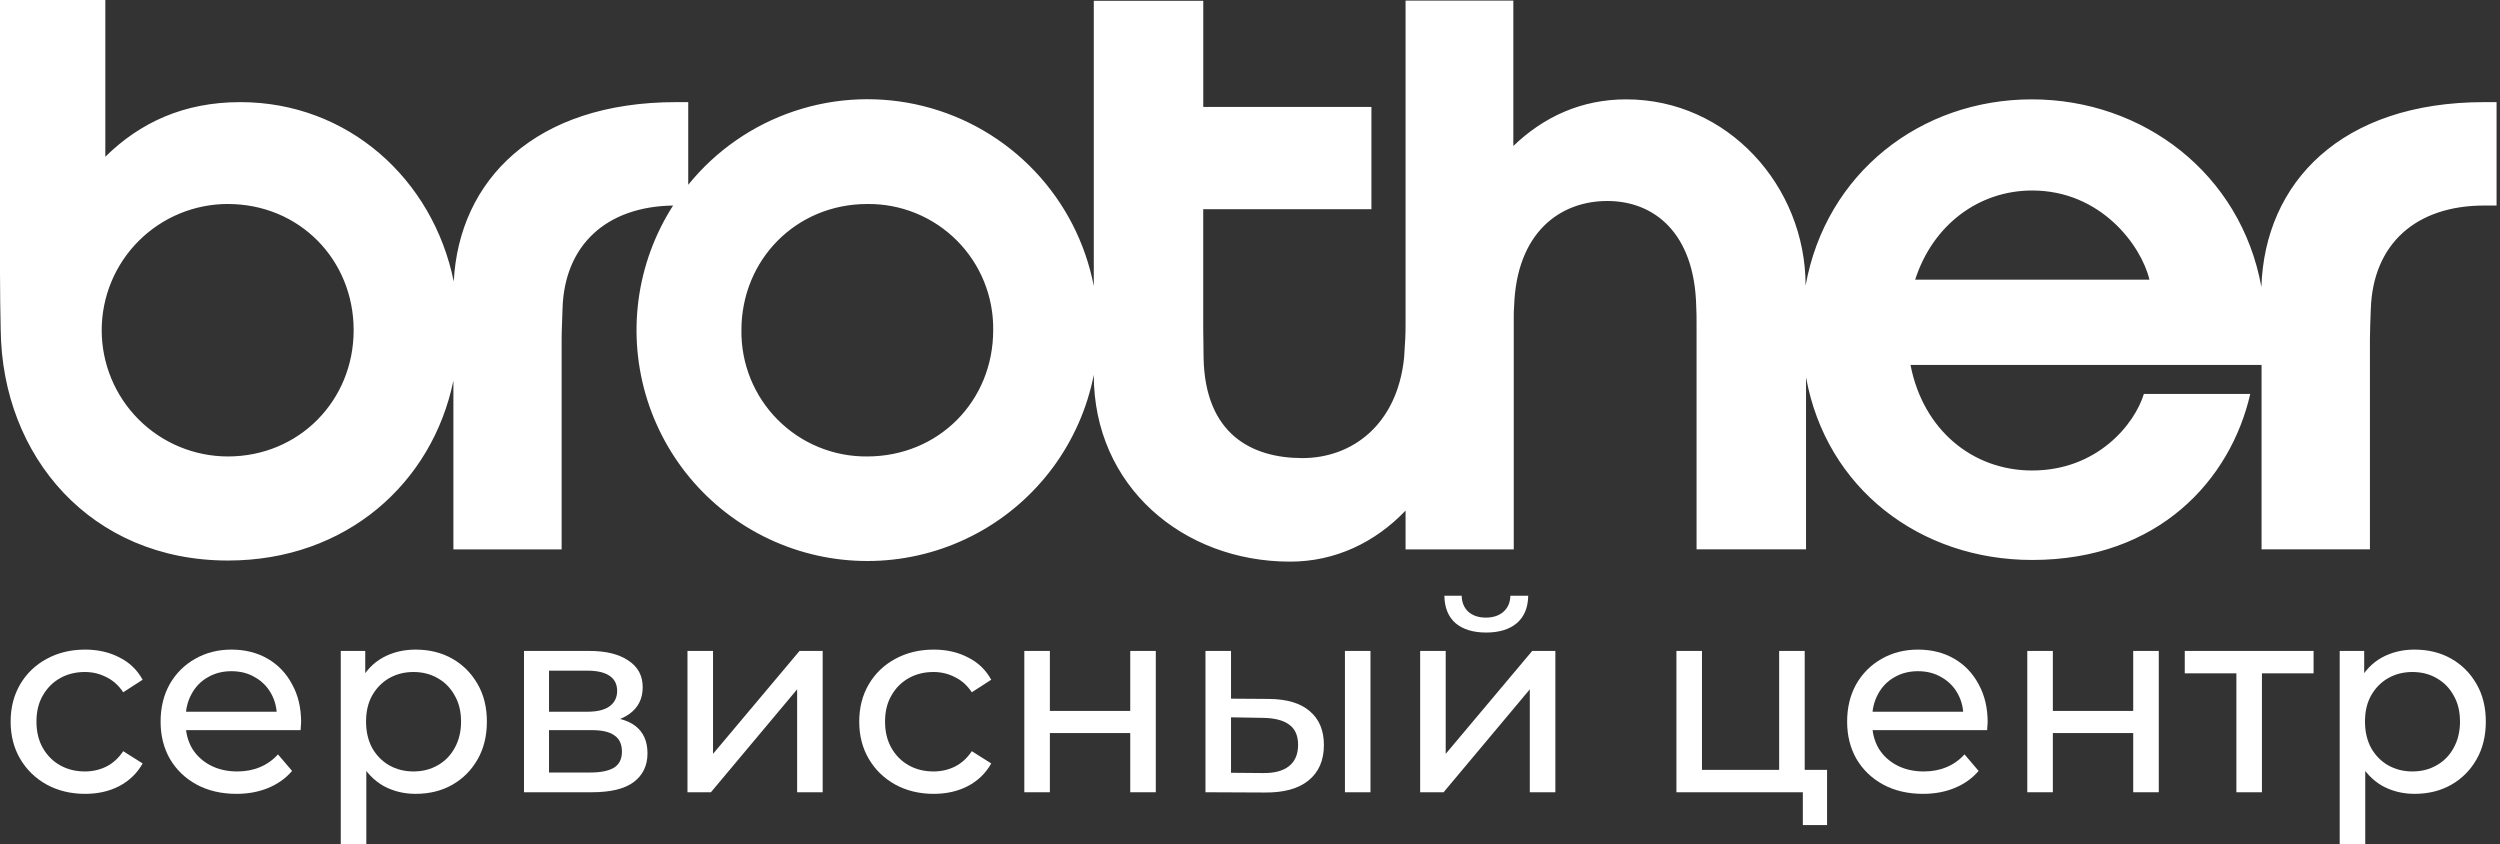 <?xml version="1.0" encoding="UTF-8"?> <svg xmlns="http://www.w3.org/2000/svg" width="705" height="238" viewBox="0 0 705 238" fill="none"><rect x="0" y="0" width="705" height="238" fill="#333333" stroke="none"/><path d="M64.29 158.07C97.61 158.07 121.9 136.27 127.86 107.34V154.93H158.38V95.51C158.38 92.94 158.58 89.93 158.63 87.1C159.14 69.1 171.01 58.24 189.81 57.96C184.637 66.021 181.307 75.124 180.057 84.621C178.807 94.117 179.668 103.772 182.579 112.897C185.49 122.022 190.379 130.392 196.897 137.41C203.416 144.428 211.402 149.921 220.288 153.497C229.173 157.073 238.738 158.644 248.301 158.098C257.863 157.552 267.187 154.903 275.608 150.339C284.029 145.774 291.338 139.408 297.015 131.694C302.692 123.979 306.596 115.107 308.45 105.71V105.78C308.45 137.1 333.56 158.38 363.82 158.38C376.56 158.38 387.82 152.94 396.37 143.99V154.93H426.88V89.67C426.859 88.579 426.892 87.488 426.98 86.4C427.64 65.67 439.82 56.68 453.27 56.68C466.46 56.68 477.82 65.68 478.33 86.24C478.43 88.18 478.43 89.31 478.43 91.24V154.92H509.3V106.39C515.01 137.82 541.49 157.91 573.08 157.91C608.89 157.91 629.08 135.11 634.57 111.09H604.57C601.97 119.64 591.43 132.68 573.04 132.68C556.43 132.68 542.37 121.41 538.76 102.92H637.76V154.92H668.32V95.51C668.32 92.94 668.47 89.93 668.57 87.1C669.18 68.78 681.31 57.96 700.57 57.96H704.03V28.8H700.57C660.22 28.8 638.68 51.44 637.71 80.92C631.9 48.92 604.34 28.02 572.96 28.02C541.58 28.02 514.89 48.83 509.18 80.54C509.18 52.38 487.12 28.02 458.6 28.02C446.02 28.02 435.37 32.88 426.76 41.17V0.17H396.37V91.44C396.37 94.44 396.27 96.37 395.96 100.85C394.02 119.78 381.29 129.18 367.28 129.18C352.97 129.18 339.87 122.42 339.41 101.02C339.41 97.19 339.31 95.74 339.31 93.02V59H386.74V30.15H339.32V0.22H308.45V80.69C306.108 68.527 300.339 57.286 291.823 48.292C283.307 39.297 272.398 32.923 260.381 29.92C248.364 26.917 235.739 27.41 223.993 31.342C212.247 35.273 201.868 42.478 194.08 52.11V28.8H190.67C150.94 28.8 129.44 50.73 127.96 79.39C122.08 50.46 98.08 28.8 67.75 28.8C51.86 28.8 39.48 34.56 29.7 44.2V0H0V77.07C0 82.62 0.1 88.01 0.2 93.07C0.61 128.7 25.62 158.07 64.28 158.07M573.08 53.72C592.44 53.72 603.85 69.24 606.14 78.86H540.08C545.08 63.34 558.08 53.72 573.08 53.72ZM244.56 57.53C249.246 57.471 253.896 58.351 258.237 60.119C262.577 61.887 266.519 64.506 269.83 67.823C273.141 71.139 275.754 75.086 277.514 79.429C279.275 83.772 280.147 88.424 280.08 93.11C280.08 113.11 264.7 128.72 244.52 128.72C239.84 128.76 235.2 127.866 230.871 126.088C226.541 124.311 222.611 121.687 219.31 118.37C216.009 115.052 213.403 111.109 211.646 106.772C209.89 102.434 209.017 97.789 209.08 93.11C209.08 73.3 224.45 57.53 244.57 57.53H244.56ZM64.28 57.53C84.4 57.53 99.73 73.21 99.73 93.11C99.73 113.01 84.29 128.72 64.28 128.72C54.838 128.72 45.783 124.969 39.107 118.293C32.431 111.617 28.68 102.562 28.68 93.12C28.68 83.678 32.431 74.623 39.107 67.947C45.783 61.271 54.838 57.52 64.28 57.52V57.53Z" fill="white"></path><path d="M24.015 223.865C19.962 223.865 16.334 222.987 13.132 221.233C9.98 219.479 7.503 217.073 5.702 214.015C3.901 210.957 3 207.449 3 203.489C3 199.529 3.901 196.02 5.702 192.962C7.503 189.905 9.98 187.524 13.132 185.82C16.334 184.065 19.962 183.188 24.015 183.188C27.617 183.188 30.82 183.915 33.621 185.368C36.473 186.772 38.675 188.877 40.226 191.684L34.747 195.218C33.446 193.263 31.845 191.835 29.944 190.932C28.093 189.98 26.091 189.504 23.94 189.504C21.338 189.504 19.011 190.08 16.96 191.233C14.908 192.386 13.282 194.015 12.081 196.12C10.88 198.175 10.28 200.632 10.28 203.489C10.28 206.346 10.88 208.827 12.081 210.932C13.282 213.038 14.908 214.667 16.96 215.82C19.011 216.972 21.338 217.549 23.94 217.549C26.091 217.549 28.093 217.098 29.944 216.195C31.845 215.243 33.446 213.789 34.747 211.835L40.226 215.293C38.675 218.05 36.473 220.18 33.621 221.684C30.82 223.138 27.617 223.865 24.015 223.865Z" fill="white"></path><path d="M66.68 223.865C62.427 223.865 58.675 222.987 55.422 221.233C52.22 219.479 49.718 217.073 47.917 214.015C46.166 210.957 45.29 207.449 45.29 203.489C45.29 199.529 46.141 196.02 47.842 192.962C49.593 189.905 51.97 187.524 54.972 185.82C58.024 184.065 61.452 183.188 65.254 183.188C69.107 183.188 72.509 184.04 75.462 185.744C78.414 187.449 80.715 189.855 82.366 192.962C84.067 196.02 84.918 199.604 84.918 203.714C84.918 204.015 84.893 204.366 84.843 204.767C84.843 205.168 84.818 205.544 84.768 205.895H50.919V200.707H81.015L78.088 202.511C78.138 199.955 77.613 197.674 76.512 195.669C75.412 193.664 73.885 192.11 71.934 191.008C70.033 189.855 67.806 189.278 65.254 189.278C62.753 189.278 60.526 189.855 58.575 191.008C56.623 192.11 55.097 193.689 53.996 195.744C52.896 197.749 52.345 200.055 52.345 202.662V203.865C52.345 206.521 52.946 208.902 54.147 211.008C55.397 213.063 57.124 214.667 59.325 215.82C61.527 216.972 64.053 217.549 66.906 217.549C69.257 217.549 71.384 217.148 73.285 216.346C75.236 215.544 76.938 214.341 78.388 212.737L82.366 217.398C80.565 219.504 78.314 221.108 75.612 222.211C72.96 223.313 69.983 223.865 66.68 223.865Z" fill="white"></path><path d="M117.185 223.865C113.883 223.865 110.856 223.113 108.104 221.609C105.402 220.055 103.226 217.774 101.575 214.767C99.973 211.759 99.173 208 99.173 203.489C99.173 198.977 99.948 195.218 101.499 192.211C103.101 189.203 105.252 186.947 107.954 185.444C110.706 183.94 113.783 183.188 117.185 183.188C121.088 183.188 124.541 184.04 127.543 185.744C130.545 187.449 132.921 189.83 134.673 192.887C136.424 195.895 137.3 199.429 137.3 203.489C137.3 207.549 136.424 211.108 134.673 214.165C132.921 217.223 130.545 219.604 127.543 221.308C124.541 223.013 121.088 223.865 117.185 223.865ZM96.096 238V183.564H103.001V194.316L102.55 203.564L103.301 212.812V238H96.096ZM116.585 217.549C119.137 217.549 121.413 216.972 123.415 215.82C125.466 214.667 127.067 213.038 128.218 210.932C129.419 208.777 130.019 206.296 130.019 203.489C130.019 200.632 129.419 198.175 128.218 196.12C127.067 194.015 125.466 192.386 123.415 191.233C121.413 190.08 119.137 189.504 116.585 189.504C114.083 189.504 111.807 190.08 109.755 191.233C107.754 192.386 106.153 194.015 104.952 196.12C103.801 198.175 103.226 200.632 103.226 203.489C103.226 206.296 103.801 208.777 104.952 210.932C106.153 213.038 107.754 214.667 109.755 215.82C111.807 216.972 114.083 217.549 116.585 217.549Z" fill="white"></path><path d="M147.768 223.414V183.564H166.231C170.884 183.564 174.536 184.466 177.188 186.271C179.89 188.025 181.241 190.531 181.241 193.789C181.241 197.048 179.965 199.579 177.413 201.383C174.912 203.138 171.584 204.015 167.431 204.015L168.557 202.06C173.311 202.06 176.838 202.937 179.14 204.692C181.441 206.446 182.592 209.028 182.592 212.436C182.592 215.895 181.291 218.602 178.689 220.556C176.137 222.461 172.21 223.414 166.906 223.414H147.768ZM154.823 217.85H166.381C169.383 217.85 171.634 217.398 173.135 216.496C174.636 215.544 175.387 214.04 175.387 211.985C175.387 209.88 174.686 208.351 173.285 207.398C171.935 206.396 169.783 205.895 166.831 205.895H154.823V217.85ZM154.823 200.707H165.63C168.382 200.707 170.458 200.206 171.859 199.203C173.31 198.15 174.036 196.697 174.036 194.842C174.036 192.937 173.31 191.509 171.859 190.556C170.458 189.604 168.382 189.128 165.63 189.128H154.823V200.707Z" fill="white"></path><path d="M193.869 223.414V183.564H201.074V212.586L225.466 183.564H231.996V223.414H224.791V194.391L200.474 223.414H193.869Z" fill="white"></path><path d="M263.318 223.865C259.265 223.865 255.638 222.987 252.435 221.233C249.283 219.479 246.807 217.073 245.005 214.015C243.204 210.957 242.303 207.449 242.303 203.489C242.303 199.529 243.204 196.02 245.005 192.962C246.807 189.905 249.283 187.524 252.435 185.82C255.638 184.065 259.265 183.188 263.318 183.188C266.921 183.188 270.123 183.915 272.925 185.368C275.777 186.772 277.978 188.877 279.529 191.684L274.051 195.218C272.75 193.263 271.149 191.835 269.247 190.932C267.396 189.98 265.395 189.504 263.243 189.504C260.641 189.504 258.315 190.08 256.263 191.233C254.212 192.386 252.586 194.015 251.385 196.12C250.184 198.175 249.583 200.632 249.583 203.489C249.583 206.346 250.184 208.827 251.385 210.932C252.586 213.038 254.212 214.667 256.263 215.82C258.315 216.972 260.641 217.549 263.243 217.549C265.395 217.549 267.396 217.098 269.247 216.195C271.149 215.243 272.75 213.789 274.051 211.835L279.529 215.293C277.978 218.05 275.777 220.18 272.925 221.684C270.123 223.138 266.921 223.865 263.318 223.865Z" fill="white"></path><path d="M288.858 223.414V183.564H296.063V200.481H318.729V183.564H325.934V223.414H318.729V206.722H296.063V223.414H288.858Z" fill="white"></path><path d="M379.271 223.414V183.564H386.476V223.414H379.271ZM357.881 197.098C362.934 197.148 366.762 198.301 369.364 200.556C372.016 202.812 373.342 205.995 373.342 210.105C373.342 214.416 371.891 217.749 368.989 220.105C366.137 222.411 362.034 223.539 356.68 223.489L339.943 223.414V183.564H347.148V197.023L357.881 197.098ZM356.155 218C359.357 218.05 361.809 217.398 363.51 216.045C365.211 214.692 366.061 212.687 366.061 210.03C366.061 207.424 365.211 205.519 363.51 204.316C361.859 203.113 359.407 202.486 356.155 202.436L347.148 202.286V217.925L356.155 218Z" fill="white"></path><path d="M400.484 223.414V183.564H407.689V212.586L432.081 183.564H438.61V223.414H431.405V194.391L407.088 223.414H400.484ZM419.097 178.376C415.444 178.376 412.567 177.499 410.466 175.744C408.414 173.94 407.363 171.358 407.313 168H412.192C412.242 169.905 412.867 171.409 414.068 172.511C415.319 173.614 416.97 174.165 419.022 174.165C421.073 174.165 422.724 173.614 423.975 172.511C425.226 171.409 425.876 169.905 425.926 168H430.955C430.905 171.358 429.829 173.94 427.728 175.744C425.626 177.499 422.749 178.376 419.097 178.376Z" fill="white"></path><path d="M472.751 223.414V183.564H479.956V217.098H501.721V183.564H508.926V223.414H472.751ZM508.401 232.662V223.038L510.202 223.414H501.721V217.098H515.231V232.662H508.401Z" fill="white"></path><path d="M542.282 223.865C538.029 223.865 534.276 222.987 531.024 221.233C527.822 219.479 525.32 217.073 523.519 214.015C521.768 210.957 520.892 207.449 520.892 203.489C520.892 199.529 521.743 196.02 523.444 192.962C525.195 189.905 527.572 187.524 530.574 185.82C533.626 184.065 537.053 183.188 540.856 183.188C544.709 183.188 548.111 184.04 551.063 185.744C554.015 187.449 556.317 189.855 557.968 192.962C559.669 196.02 560.52 199.604 560.52 203.714C560.52 204.015 560.495 204.366 560.445 204.767C560.445 205.168 560.42 205.544 560.37 205.895H526.521V200.707H556.617L553.69 202.511C553.74 199.955 553.215 197.674 552.114 195.669C551.013 193.664 549.487 192.11 547.536 191.008C545.634 189.855 543.408 189.278 540.856 189.278C538.354 189.278 536.128 189.855 534.176 191.008C532.225 192.11 530.699 193.689 529.598 195.744C528.497 197.749 527.947 200.055 527.947 202.662V203.865C527.947 206.521 528.547 208.902 529.748 211.008C530.999 213.063 532.725 214.667 534.927 215.82C537.128 216.972 539.655 217.549 542.507 217.549C544.859 217.549 546.985 217.148 548.887 216.346C550.838 215.544 552.539 214.341 553.99 212.737L557.968 217.398C556.167 219.504 553.915 221.108 551.213 222.211C548.561 223.313 545.584 223.865 542.282 223.865Z" fill="white"></path><path d="M571.697 223.414V183.564H578.902V200.481H601.568V183.564H608.773V223.414H601.568V206.722H578.902V223.414H571.697Z" fill="white"></path><path d="M630.663 223.414V188L632.465 189.88H616.103V183.564H652.429V189.88H636.142L637.868 188V223.414H630.663Z" fill="white"></path><path d="M680.886 223.865C677.584 223.865 674.556 223.113 671.805 221.609C669.103 220.055 666.926 217.774 665.275 214.767C663.674 211.759 662.873 208 662.873 203.489C662.873 198.977 663.649 195.218 665.2 192.211C666.801 189.203 668.953 186.947 671.654 185.444C674.406 183.94 677.484 183.188 680.886 183.188C684.789 183.188 688.241 184.04 691.243 185.744C694.245 187.449 696.622 189.83 698.373 192.887C700.124 195.895 701 199.429 701 203.489C701 207.549 700.124 211.108 698.373 214.165C696.622 217.223 694.245 219.604 691.243 221.308C688.241 223.013 684.789 223.865 680.886 223.865ZM659.796 238V183.564H666.701V194.316L666.251 203.564L667.001 212.812V238H659.796ZM680.285 217.549C682.837 217.549 685.114 216.972 687.115 215.82C689.167 214.667 690.768 213.038 691.919 210.932C693.12 208.777 693.72 206.296 693.72 203.489C693.72 200.632 693.12 198.175 691.919 196.12C690.768 194.015 689.167 192.386 687.115 191.233C685.114 190.08 682.837 189.504 680.285 189.504C677.784 189.504 675.507 190.08 673.456 191.233C671.454 192.386 669.853 194.015 668.652 196.12C667.502 198.175 666.926 200.632 666.926 203.489C666.926 206.296 667.502 208.777 668.652 210.932C669.853 213.038 671.454 214.667 673.456 215.82C675.507 216.972 677.784 217.549 680.285 217.549Z" fill="white"></path></svg> 